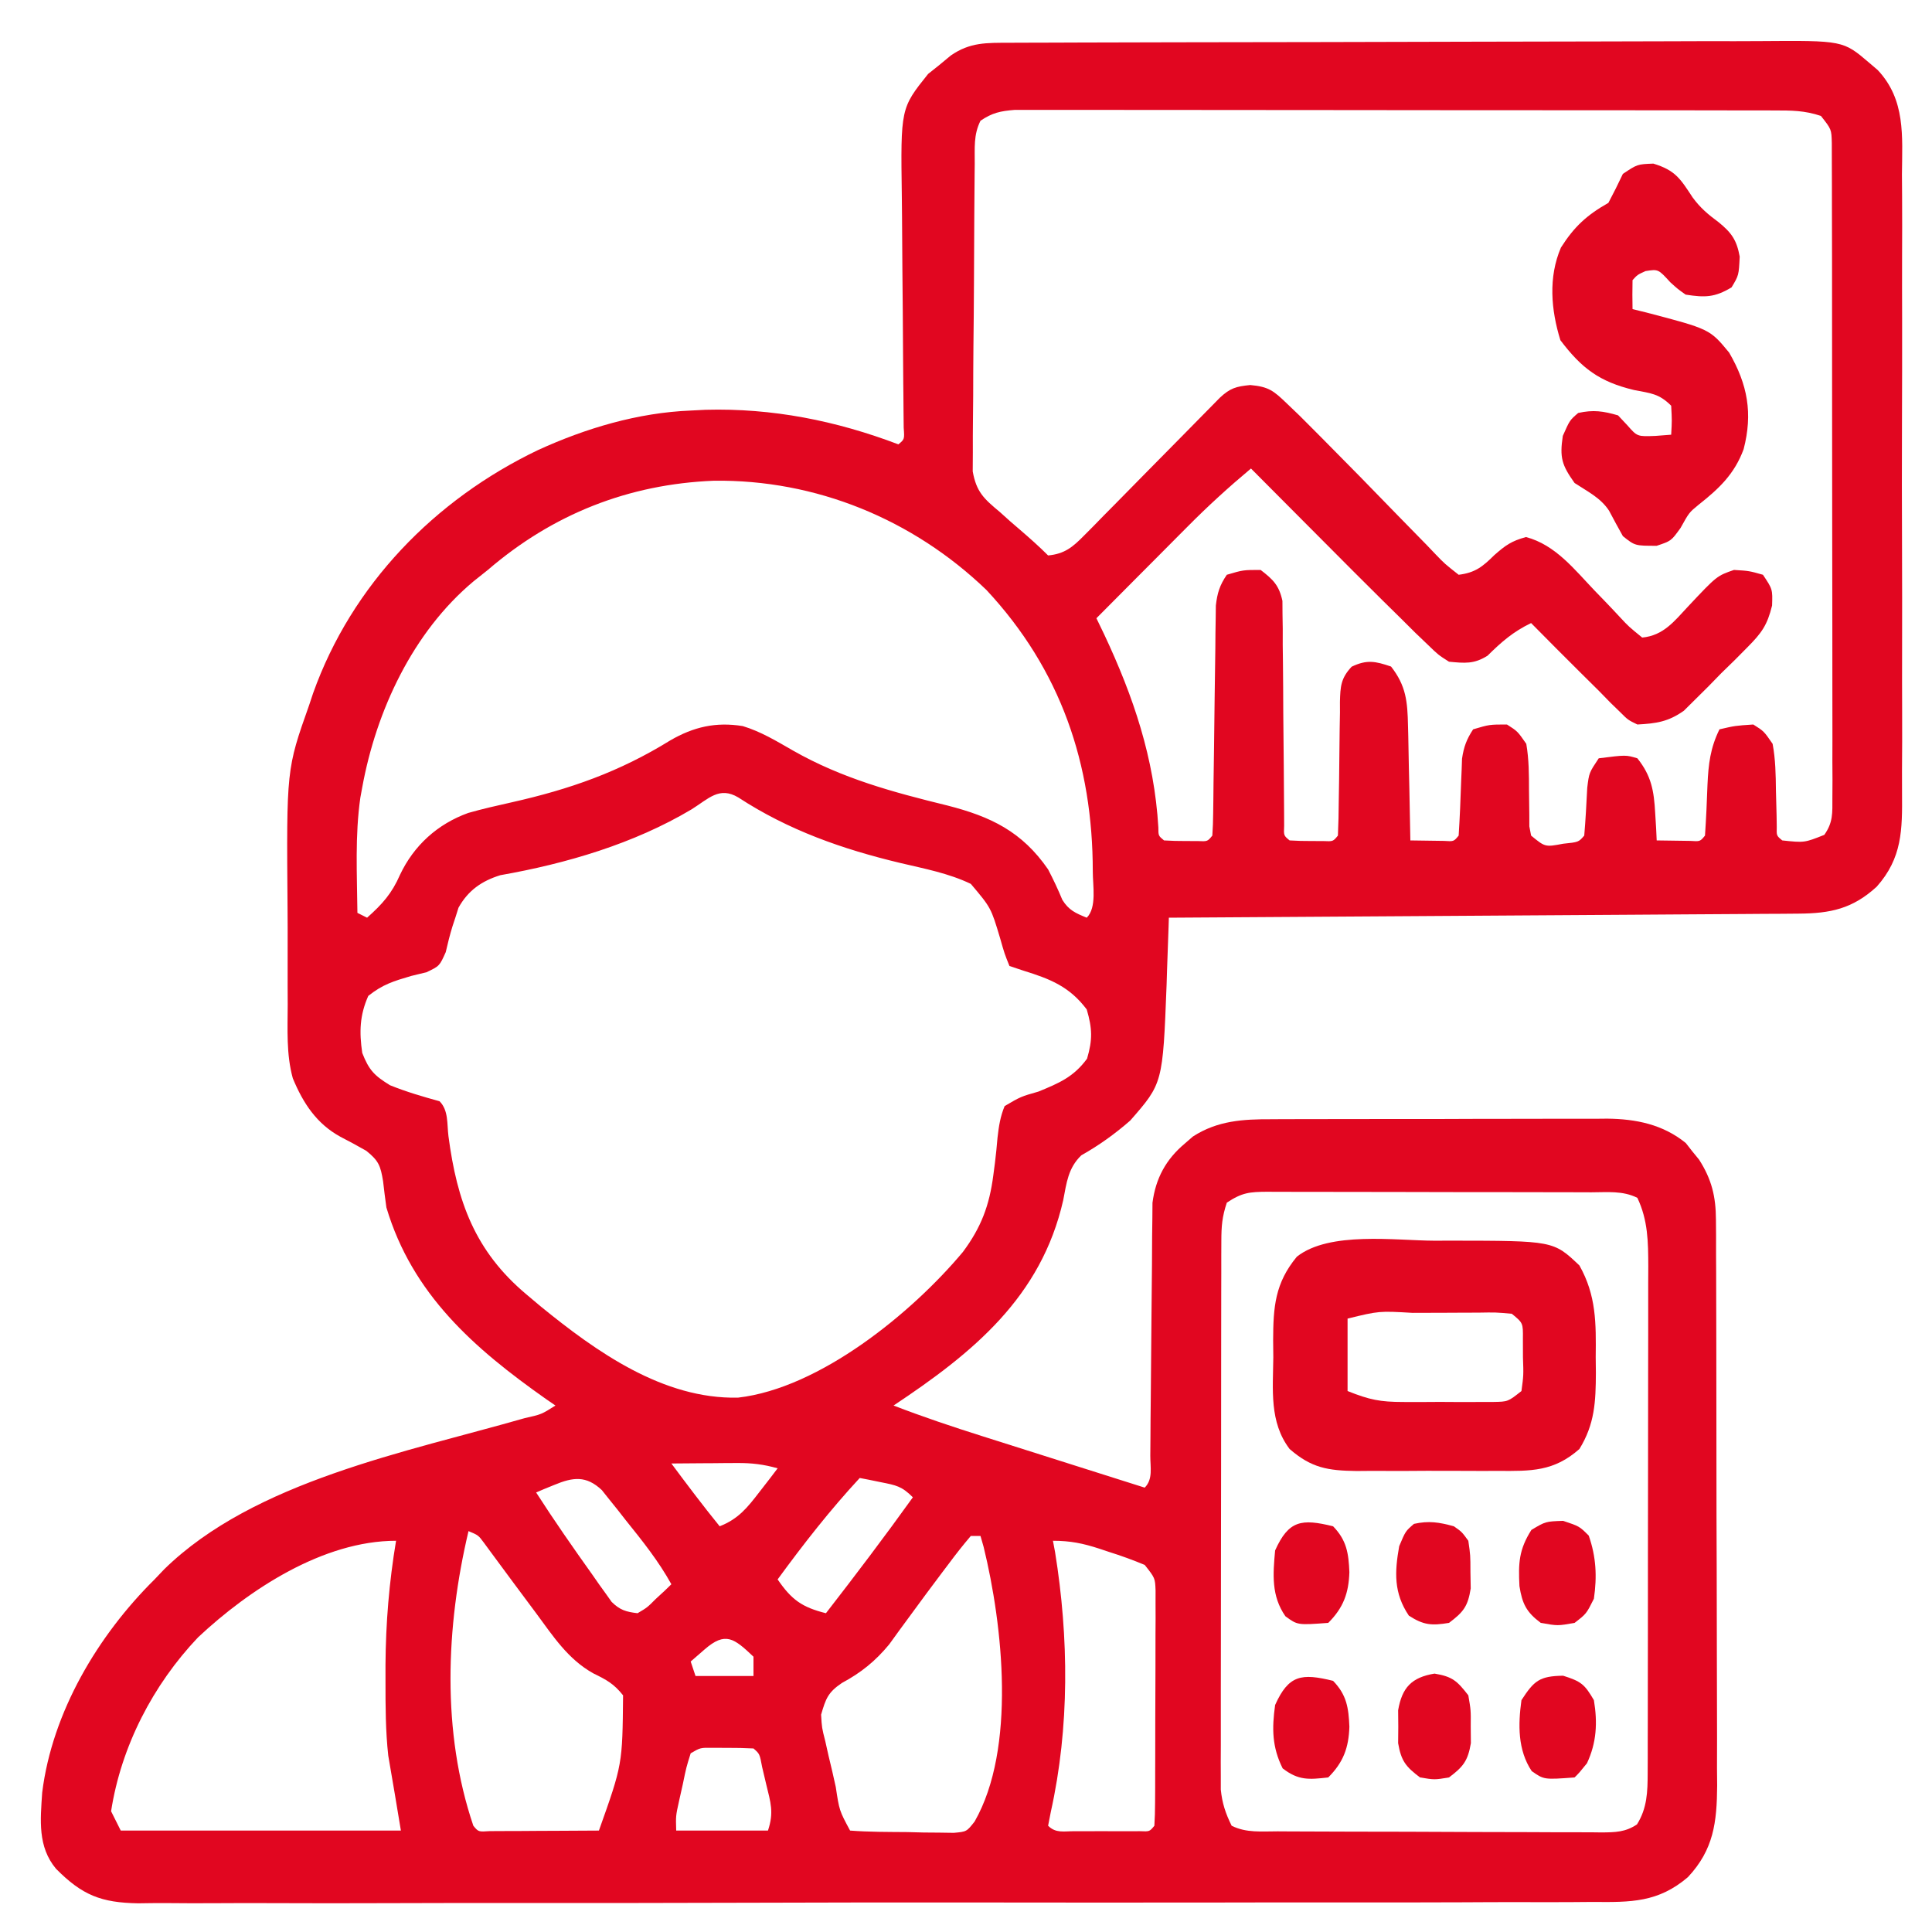 <svg xmlns="http://www.w3.org/2000/svg" width="400" height="400"><path d="M0 0 C0.72 -0.004 1.439 -0.007 2.181 -0.011 C4.599 -0.022 7.017 -0.026 9.435 -0.03 C11.166 -0.036 12.898 -0.043 14.629 -0.05 C20.321 -0.071 26.012 -0.081 31.704 -0.091 C33.664 -0.095 35.623 -0.099 37.583 -0.103 C46.79 -0.123 55.997 -0.137 65.204 -0.145 C75.83 -0.155 86.456 -0.181 97.082 -0.222 C105.296 -0.252 113.51 -0.267 121.724 -0.27 C126.629 -0.272 131.534 -0.281 136.44 -0.306 C141.057 -0.33 145.673 -0.334 150.29 -0.324 C151.982 -0.323 153.673 -0.329 155.365 -0.343 C172.566 -0.475 172.566 -0.475 177.973 4.147 C178.559 4.647 179.144 5.146 179.747 5.661 C185.516 11.821 184.821 19.28 184.75 27.249 C184.758 28.774 184.769 30.299 184.782 31.824 C184.809 35.948 184.798 40.072 184.779 44.196 C184.764 48.522 184.778 52.847 184.788 57.173 C184.799 64.436 184.784 71.699 184.756 78.962 C184.723 87.346 184.734 95.73 184.767 104.114 C184.794 111.327 184.798 118.538 184.782 125.751 C184.773 130.052 184.771 134.354 184.791 138.655 C184.809 142.701 184.796 146.745 184.762 150.79 C184.754 152.27 184.756 153.75 184.769 155.231 C184.832 162.969 184.82 168.777 179.515 174.739 C174.504 179.317 169.937 180.263 163.329 180.305 C161.605 180.32 161.605 180.32 159.845 180.335 C158.588 180.341 157.33 180.347 156.035 180.352 C154.695 180.362 153.354 180.372 152.014 180.382 C148.378 180.41 144.742 180.431 141.106 180.45 C137.305 180.472 133.504 180.5 129.703 180.527 C122.506 180.576 115.31 180.621 108.113 180.665 C99.92 180.714 91.727 180.769 83.533 180.824 C66.68 180.938 49.827 181.045 32.973 181.147 C32.954 181.786 32.934 182.425 32.913 183.084 C32.817 186.043 32.708 189.001 32.598 191.96 C32.568 192.964 32.537 193.969 32.505 195.005 C31.716 215.441 31.716 215.441 24.973 223.147 C21.828 225.899 18.487 228.295 14.845 230.346 C12.106 232.982 11.796 236.052 11.098 239.647 C6.533 259.689 -7.53 271.191 -24.027 282.147 C-17.953 284.487 -11.826 286.544 -5.62 288.503 C-4.655 288.809 -3.69 289.116 -2.695 289.431 C0.36 290.401 3.417 291.368 6.473 292.335 C8.557 292.995 10.64 293.656 12.723 294.317 C17.806 295.929 22.889 297.539 27.973 299.147 C29.729 297.391 29.117 294.913 29.131 292.529 C29.141 291.327 29.152 290.126 29.162 288.887 C29.17 287.577 29.177 286.267 29.184 284.917 C29.197 283.565 29.211 282.213 29.226 280.861 C29.287 275.11 29.341 269.358 29.375 263.607 C29.396 260.091 29.431 256.576 29.476 253.061 C29.497 251.074 29.502 249.088 29.507 247.102 C29.523 245.884 29.54 244.667 29.557 243.412 C29.569 241.811 29.569 241.811 29.581 240.178 C30.237 235.107 32.376 231.169 36.286 227.897 C36.839 227.418 37.392 226.938 37.962 226.444 C43.068 223.152 48.323 222.853 54.239 222.873 C55.45 222.865 55.45 222.865 56.685 222.857 C59.341 222.843 61.997 222.844 64.653 222.846 C66.509 222.842 68.364 222.838 70.22 222.833 C74.105 222.826 77.99 222.826 81.875 222.831 C86.841 222.837 91.805 222.82 96.771 222.797 C100.602 222.782 104.433 222.782 108.265 222.785 C110.095 222.784 111.925 222.779 113.755 222.769 C116.32 222.756 118.884 222.763 121.45 222.775 C122.197 222.767 122.944 222.76 123.714 222.752 C129.662 222.811 135.26 223.937 139.997 227.796 C140.443 228.365 140.889 228.935 141.348 229.522 C142.041 230.369 142.041 230.369 142.747 231.233 C145.363 235.316 146.224 238.885 146.241 243.706 C146.254 245.365 146.254 245.365 146.267 247.057 C146.266 248.261 146.265 249.465 146.264 250.705 C146.271 251.98 146.277 253.256 146.284 254.57 C146.302 258.062 146.307 261.553 146.308 265.045 C146.309 267.23 146.314 269.414 146.319 271.598 C146.337 279.226 146.346 286.854 146.344 294.481 C146.343 301.579 146.364 308.676 146.396 315.774 C146.422 321.878 146.432 327.982 146.431 334.085 C146.431 337.727 146.436 341.367 146.458 345.008 C146.481 349.073 146.471 353.137 146.459 357.201 C146.471 358.399 146.482 359.596 146.493 360.83 C146.436 368.446 145.771 374.085 140.446 379.781 C134.288 385.046 128.63 384.999 120.772 384.923 C119.435 384.931 118.098 384.942 116.761 384.955 C113.102 384.984 109.444 384.976 105.785 384.961 C101.833 384.951 97.882 384.976 93.93 384.997 C86.194 385.031 78.459 385.033 70.723 385.022 C64.435 385.014 58.146 385.017 51.858 385.028 C50.962 385.029 50.067 385.031 49.144 385.032 C47.325 385.036 45.505 385.039 43.686 385.042 C26.631 385.069 9.576 385.058 -7.479 385.035 C-23.076 385.015 -38.673 385.041 -54.27 385.089 C-70.293 385.138 -86.316 385.157 -102.338 385.144 C-111.331 385.137 -120.323 385.141 -129.316 385.176 C-136.971 385.206 -144.625 385.207 -152.28 385.172 C-156.184 385.155 -160.088 385.151 -163.992 385.182 C-167.569 385.209 -171.145 385.2 -174.723 385.161 C-176.623 385.15 -178.522 385.178 -180.422 385.208 C-188.088 385.076 -192.002 383.537 -197.429 378.057 C-201.25 373.489 -200.674 368.007 -200.292 362.28 C-198.219 345.603 -188.742 329.741 -177.027 318.147 C-176.376 317.463 -175.725 316.778 -175.054 316.073 C-156.389 297.768 -124.783 291.765 -100.396 284.758 C-96.931 283.984 -96.931 283.984 -94.027 282.147 C-94.681 281.697 -95.336 281.247 -96.011 280.784 C-110.889 270.297 -123.658 259.128 -129.027 241.147 C-129.28 239.338 -129.512 237.525 -129.714 235.71 C-130.243 232.499 -130.618 231.476 -133.191 229.409 C-134.956 228.401 -136.743 227.432 -138.55 226.503 C-143.475 223.807 -146.264 219.566 -148.402 214.401 C-149.777 209.439 -149.473 204.231 -149.46 199.12 C-149.465 197.858 -149.471 196.596 -149.476 195.296 C-149.482 192.627 -149.483 189.959 -149.473 187.29 C-149.463 184.586 -149.47 181.882 -149.493 179.177 C-149.72 150.399 -149.72 150.399 -145.027 137.147 C-144.755 136.33 -144.483 135.512 -144.203 134.67 C-136.189 112.209 -119.009 94.565 -97.652 84.335 C-87.755 79.804 -76.944 76.585 -66.027 76.147 C-65.017 76.096 -64.008 76.044 -62.968 75.991 C-49.123 75.614 -35.951 78.241 -23.027 83.147 C-21.748 82.094 -21.748 82.094 -21.926 79.702 C-21.938 78.616 -21.949 77.529 -21.961 76.409 C-21.97 75.18 -21.98 73.951 -21.99 72.685 C-21.998 72.023 -22.005 71.362 -22.013 70.68 C-22.034 68.606 -22.049 66.532 -22.06 64.459 C-22.094 58.56 -22.135 52.662 -22.198 46.763 C-22.236 43.157 -22.259 39.551 -22.272 35.944 C-22.28 34.577 -22.294 33.209 -22.313 31.841 C-22.568 13.567 -22.568 13.567 -16.87 6.456 C-16.097 5.838 -15.323 5.221 -14.527 4.585 C-13.753 3.944 -12.98 3.303 -12.183 2.643 C-8.178 -0.135 -4.753 0.016 0 0 Z M-6.027 16.147 C-7.506 19.107 -7.187 21.785 -7.219 25.088 C-7.228 25.802 -7.236 26.516 -7.244 27.252 C-7.269 29.619 -7.286 31.987 -7.3 34.354 C-7.305 35.163 -7.311 35.971 -7.316 36.804 C-7.343 41.082 -7.362 45.361 -7.377 49.64 C-7.393 54.058 -7.438 58.476 -7.489 62.895 C-7.523 66.293 -7.534 69.691 -7.54 73.089 C-7.547 74.718 -7.562 76.347 -7.586 77.975 C-7.617 80.257 -7.617 82.536 -7.61 84.818 C-7.618 86.116 -7.626 87.413 -7.635 88.75 C-6.87 93.02 -5.309 94.414 -2.027 97.147 C-1.311 97.79 -0.596 98.434 0.141 99.096 C0.808 99.67 1.474 100.244 2.161 100.835 C4.166 102.563 6.101 104.275 7.973 106.147 C11.393 105.826 13.07 104.416 15.425 102.02 C16.079 101.363 16.733 100.705 17.407 100.028 C18.102 99.315 18.797 98.601 19.513 97.866 C20.235 97.137 20.957 96.409 21.701 95.658 C24.007 93.328 26.303 90.988 28.598 88.647 C30.903 86.308 33.209 83.971 35.518 81.637 C36.954 80.183 38.388 78.726 39.818 77.266 C40.466 76.609 41.113 75.951 41.781 75.274 C42.35 74.693 42.92 74.112 43.507 73.514 C45.661 71.507 46.855 71.159 49.823 70.864 C53.634 71.206 54.663 72.043 57.388 74.671 C58.248 75.493 59.108 76.315 59.994 77.162 C60.99 78.154 61.983 79.149 62.973 80.147 C63.541 80.717 64.109 81.288 64.694 81.875 C69.963 87.184 75.207 92.52 80.404 97.9 C82.382 99.944 84.375 101.972 86.372 103.999 C86.976 104.632 87.58 105.265 88.203 105.917 C90.072 107.858 90.072 107.858 92.973 110.147 C96.384 109.729 97.945 108.471 100.348 106.085 C102.691 104.035 103.851 103.181 106.911 102.335 C113.047 103.963 116.957 109.079 121.235 113.542 C121.81 114.134 122.385 114.727 122.977 115.338 C124.133 116.535 125.276 117.745 126.405 118.966 C128.171 120.861 128.171 120.861 130.973 123.147 C135.367 122.73 137.613 119.777 140.473 116.71 C146.428 110.374 146.428 110.374 149.973 109.147 C153.098 109.335 153.098 109.335 155.973 110.147 C157.973 113.147 157.973 113.147 157.863 116.521 C156.859 120.614 155.687 122.206 152.747 125.171 C151.879 126.046 151.012 126.921 150.118 127.823 C149.204 128.714 148.29 129.604 147.348 130.522 C146.458 131.436 145.567 132.35 144.649 133.292 C143.774 134.159 142.899 135.027 141.997 135.921 C140.805 137.103 140.805 137.103 139.588 138.309 C136.348 140.587 133.895 140.937 129.973 141.147 C128.032 140.206 128.032 140.206 126.411 138.585 C125.76 137.953 125.109 137.321 124.438 136.671 C123.625 135.838 122.812 135.005 121.973 134.147 C120.768 132.95 119.561 131.755 118.352 130.561 C114.871 127.111 111.417 123.635 107.973 120.147 C104.287 121.911 101.841 124.042 98.95 126.905 C96.144 128.668 94.243 128.455 90.973 128.147 C88.767 126.743 88.767 126.743 86.606 124.651 C85.747 123.829 84.887 123.007 84.002 122.159 C82.991 121.157 81.982 120.152 80.973 119.147 C79.738 117.931 78.502 116.714 77.265 115.498 C73.102 111.384 68.974 107.236 64.848 103.085 C63.401 101.632 61.953 100.179 60.505 98.727 C56.992 95.203 53.482 91.676 49.973 88.147 C45.387 91.983 41.027 95.954 36.821 100.202 C36.276 100.748 35.731 101.295 35.17 101.858 C33.456 103.577 31.746 105.299 30.036 107.022 C28.864 108.199 27.691 109.377 26.518 110.553 C23.667 113.415 20.82 116.28 17.973 119.147 C18.505 120.249 19.036 121.351 19.583 122.487 C25.647 135.387 29.949 148.11 30.798 162.46 C30.798 164.182 30.798 164.182 31.973 165.147 C33.471 165.245 34.973 165.277 36.473 165.272 C37.288 165.275 38.103 165.277 38.942 165.28 C40.969 165.372 40.969 165.372 41.973 164.147 C42.086 162.604 42.13 161.055 42.147 159.507 C42.161 158.519 42.174 157.531 42.188 156.513 C42.198 155.437 42.209 154.361 42.22 153.253 C42.253 150.995 42.286 148.738 42.319 146.481 C42.367 142.906 42.411 139.331 42.45 135.756 C42.49 132.317 42.542 128.879 42.595 125.44 C42.603 124.37 42.611 123.3 42.62 122.198 C42.637 121.2 42.653 120.203 42.67 119.175 C42.681 118.299 42.691 117.423 42.702 116.52 C43 113.918 43.498 112.311 44.973 110.147 C48.348 109.147 48.348 109.147 51.973 109.147 C54.554 111.124 55.803 112.345 56.486 115.558 C56.492 116.452 56.497 117.346 56.503 118.267 C56.52 119.285 56.536 120.302 56.553 121.35 C56.552 122.442 56.55 123.534 56.548 124.659 C56.562 125.783 56.576 126.907 56.591 128.065 C56.633 131.655 56.648 135.244 56.661 138.835 C56.69 142.435 56.724 146.036 56.763 149.637 C56.786 151.878 56.802 154.119 56.81 156.361 C56.817 157.369 56.824 158.377 56.832 159.415 C56.835 160.307 56.839 161.199 56.842 162.118 C56.749 164.143 56.749 164.143 57.973 165.147 C59.471 165.245 60.973 165.277 62.473 165.272 C63.695 165.276 63.695 165.276 64.942 165.28 C66.969 165.372 66.969 165.372 67.973 164.147 C68.084 161.736 68.135 159.349 68.149 156.936 C68.172 155.449 68.197 153.962 68.222 152.475 C68.257 150.123 68.286 147.771 68.299 145.418 C68.315 143.152 68.355 140.889 68.399 138.624 C68.397 137.921 68.395 137.217 68.393 136.493 C68.474 133.277 68.575 131.572 70.818 129.18 C73.961 127.674 75.711 128.037 78.973 129.147 C82.105 133.144 82.382 136.424 82.485 141.417 C82.503 142.098 82.521 142.779 82.54 143.48 C82.593 145.64 82.628 147.8 82.661 149.96 C82.694 151.43 82.729 152.901 82.764 154.372 C82.849 157.963 82.916 161.555 82.973 165.147 C84.453 165.174 85.932 165.194 87.411 165.21 C88.647 165.227 88.647 165.227 89.907 165.245 C91.965 165.38 91.965 165.38 92.973 164.147 C93.211 160.38 93.37 156.62 93.491 152.848 C93.525 152.054 93.559 151.259 93.595 150.44 C93.632 149.35 93.632 149.35 93.67 148.238 C94.023 145.805 94.616 144.199 95.973 142.147 C99.348 141.147 99.348 141.147 102.973 141.147 C105.165 142.546 105.165 142.546 106.973 145.147 C107.53 148.351 107.534 151.526 107.536 154.772 C107.545 156.494 107.566 158.215 107.602 159.936 C107.603 160.696 107.604 161.456 107.605 162.239 C107.726 162.869 107.848 163.499 107.973 164.147 C110.879 166.535 110.879 166.535 114.598 165.835 C117.799 165.506 117.799 165.506 118.973 164.147 C119.26 160.85 119.422 157.553 119.595 154.249 C119.973 151.147 119.973 151.147 121.973 148.147 C127.6 147.433 127.6 147.433 129.973 148.147 C132.878 151.774 133.41 154.894 133.661 159.46 C133.727 160.528 133.792 161.597 133.86 162.698 C133.898 163.506 133.935 164.314 133.973 165.147 C135.453 165.174 136.932 165.194 138.411 165.21 C139.647 165.227 139.647 165.227 140.907 165.245 C142.965 165.38 142.965 165.38 143.973 164.147 C144.212 160.625 144.369 157.109 144.491 153.581 C144.684 149.364 145.069 146.003 146.973 142.147 C150.223 141.397 150.223 141.397 153.973 141.147 C156.165 142.526 156.165 142.526 157.973 145.147 C158.578 148.371 158.625 151.561 158.661 154.835 C158.703 156.568 158.748 158.301 158.798 160.034 C158.814 161.182 158.814 161.182 158.832 162.353 C158.78 164.17 158.78 164.17 159.973 165.147 C164.557 165.633 164.557 165.633 168.677 163.995 C170.507 161.388 170.348 159.511 170.348 156.34 C170.355 155.128 170.362 153.917 170.369 152.669 C170.362 151.324 170.354 149.98 170.346 148.635 C170.348 147.221 170.352 145.807 170.357 144.393 C170.366 140.55 170.357 136.707 170.344 132.864 C170.332 128.846 170.336 124.827 170.338 120.809 C170.339 114.06 170.328 107.311 170.31 100.562 C170.288 92.756 170.285 84.949 170.291 77.143 C170.297 69.638 170.291 62.134 170.28 54.629 C170.275 51.433 170.275 48.237 170.277 45.041 C170.279 41.278 170.27 37.516 170.255 33.753 C170.25 32.371 170.249 30.989 170.252 29.606 C170.255 27.722 170.245 25.838 170.234 23.955 C170.232 22.899 170.23 21.844 170.228 20.757 C170.158 17.913 170.158 17.913 167.973 15.147 C164.546 14.005 161.916 14.018 158.3 14.013 C157.618 14.011 156.936 14.009 156.234 14.007 C153.945 14 151.656 14.001 149.366 14.002 C147.727 13.999 146.088 13.996 144.449 13.992 C139.992 13.983 135.535 13.981 131.079 13.98 C127.361 13.979 123.643 13.975 119.925 13.972 C111.156 13.964 102.386 13.961 93.617 13.962 C84.564 13.962 75.511 13.952 66.458 13.936 C58.691 13.923 50.924 13.918 43.156 13.918 C38.515 13.919 33.874 13.916 29.232 13.905 C24.868 13.895 20.504 13.895 16.14 13.903 C14.537 13.904 12.934 13.901 11.332 13.895 C9.146 13.888 6.96 13.892 4.774 13.9 C2.938 13.899 2.938 13.899 1.065 13.898 C-1.904 14.137 -3.581 14.49 -6.027 16.147 Z M-108.027 109.147 C-108.997 109.921 -109.968 110.694 -110.968 111.491 C-123.554 122.006 -131.132 138.288 -134.027 154.147 C-134.157 154.855 -134.287 155.563 -134.421 156.292 C-135.547 164.144 -135.108 172.235 -135.027 180.147 C-134.367 180.477 -133.707 180.807 -133.027 181.147 C-129.894 178.363 -127.887 176.128 -126.214 172.272 C-123.339 166.189 -118.438 161.748 -112.089 159.46 C-109.117 158.611 -106.112 157.937 -103.097 157.26 C-91.079 154.559 -80.815 150.973 -70.265 144.444 C-65.413 141.633 -60.827 140.573 -55.249 141.475 C-51.498 142.609 -48.253 144.588 -44.866 146.53 C-34.691 152.325 -24.185 155.148 -12.87 157.921 C-3.877 160.218 2.571 163.319 7.973 171.147 C9.049 173.22 10.028 175.289 10.919 177.448 C12.26 179.609 13.655 180.2 15.973 181.147 C18.089 179.032 17.214 174.496 17.223 171.585 C17.213 149.333 10.603 129.826 -4.788 113.3 C-20.016 98.657 -40.103 90.404 -61.236 90.676 C-78.922 91.391 -94.584 97.589 -108.027 109.147 Z M-65.839 158.71 C-77.807 165.842 -91.762 169.939 -105.433 172.346 C-109.297 173.539 -112.114 175.508 -114.101 179.077 C-114.303 179.719 -114.506 180.361 -114.714 181.022 C-114.924 181.659 -115.134 182.296 -115.351 182.952 C-115.89 184.705 -116.333 186.488 -116.741 188.276 C-118.027 191.147 -118.027 191.147 -120.706 192.432 C-122.288 192.817 -122.288 192.817 -123.902 193.21 C-127.548 194.285 -129.779 194.95 -132.777 197.335 C-134.563 201.354 -134.664 204.821 -134.027 209.147 C-132.634 212.706 -131.533 213.837 -128.277 215.835 C-124.906 217.196 -121.529 218.186 -118.027 219.147 C-116.137 221.036 -116.501 223.843 -116.178 226.382 C-114.403 239.875 -110.705 250.192 -100.027 259.147 C-98.621 260.332 -98.621 260.332 -97.187 261.542 C-85.554 271.032 -71.729 280.858 -56.23 280.514 C-39.269 278.57 -20.192 262.936 -9.675 250.358 C-5.899 245.293 -4.179 240.729 -3.37 234.46 C-3.259 233.61 -3.147 232.76 -3.032 231.885 C-2.822 230.164 -2.646 228.438 -2.504 226.71 C-2.232 224.337 -1.942 222.356 -1.027 220.147 C2.313 218.19 2.313 218.19 5.973 217.147 C10.245 215.391 13.25 214.133 16.036 210.335 C17.198 206.384 17.125 204.104 15.973 200.147 C12.43 195.423 8.414 193.832 2.973 192.147 C1.983 191.817 0.993 191.487 -0.027 191.147 C-1.054 188.6 -1.054 188.6 -1.964 185.397 C-3.854 179.081 -3.854 179.081 -8.027 174.147 C-12.629 171.936 -17.671 170.991 -22.613 169.822 C-34.603 166.957 -45.765 163.047 -56.171 156.249 C-60.107 153.912 -62.297 156.495 -65.839 158.71 Z M44.973 240.147 C43.992 243.093 43.846 244.998 43.84 248.068 C43.835 249.083 43.831 250.098 43.827 251.144 C43.827 252.257 43.828 253.369 43.828 254.516 C43.825 255.688 43.821 256.861 43.818 258.069 C43.81 261.286 43.807 264.503 43.806 267.72 C43.805 269.73 43.803 271.741 43.801 273.751 C43.791 280.766 43.787 287.781 43.788 294.796 C43.789 301.332 43.778 307.868 43.762 314.405 C43.749 320.018 43.744 325.632 43.745 331.246 C43.745 334.598 43.742 337.95 43.731 341.302 C43.722 345.041 43.725 348.78 43.731 352.52 C43.725 353.628 43.719 354.737 43.714 355.88 C43.718 356.9 43.722 357.921 43.726 358.972 C43.726 359.856 43.725 360.74 43.725 361.651 C44.007 364.48 44.713 366.603 45.973 369.147 C49.009 370.665 52.166 370.303 55.497 370.308 C56.272 370.313 57.048 370.318 57.847 370.323 C60.419 370.338 62.991 370.345 65.563 370.35 C67.347 370.356 69.13 370.362 70.914 370.368 C74.656 370.378 78.397 370.384 82.139 370.387 C86.939 370.393 91.739 370.417 96.539 370.445 C100.223 370.464 103.908 370.469 107.592 370.471 C109.362 370.474 111.132 370.482 112.902 370.495 C115.375 370.512 117.848 370.51 120.321 370.504 C121.422 370.517 121.422 370.517 122.546 370.532 C125.41 370.508 127.463 370.486 129.889 368.875 C131.998 365.515 132.1 362.117 132.107 358.227 C132.111 357.237 132.116 356.247 132.12 355.228 C132.12 354.148 132.119 353.069 132.119 351.956 C132.122 350.814 132.125 349.673 132.129 348.496 C132.138 344.716 132.14 340.935 132.141 337.155 C132.145 334.529 132.148 331.904 132.152 329.278 C132.158 323.772 132.159 318.266 132.159 312.76 C132.158 306.402 132.169 300.045 132.185 293.688 C132.199 287.564 132.203 281.441 132.202 275.318 C132.203 272.716 132.208 270.114 132.215 267.512 C132.225 263.874 132.222 260.235 132.216 256.597 C132.222 255.521 132.228 254.446 132.233 253.338 C132.212 248.27 132.186 243.825 129.973 239.147 C126.937 237.629 123.782 238 120.45 238.002 C119.675 237.999 118.899 237.995 118.099 237.992 C115.528 237.982 112.956 237.98 110.384 237.979 C108.6 237.976 106.816 237.973 105.033 237.969 C101.291 237.963 97.549 237.961 93.808 237.962 C89.008 237.962 84.208 237.948 79.408 237.931 C75.724 237.92 72.039 237.918 68.355 237.918 C66.585 237.917 64.815 237.913 63.045 237.905 C60.572 237.895 58.099 237.898 55.626 237.904 C54.525 237.896 54.525 237.896 53.401 237.887 C49.7 237.91 48.139 238.037 44.973 240.147 Z M-70.027 294.147 C-66.759 298.536 -63.478 302.9 -60.027 307.147 C-56.146 305.627 -54.287 303.286 -51.777 300.022 C-51.07 299.112 -50.364 298.202 -49.636 297.264 C-49.105 296.566 -48.574 295.867 -48.027 295.147 C-50.878 294.333 -53.393 294.028 -56.355 294.05 C-57.553 294.054 -57.553 294.054 -58.777 294.059 C-60.014 294.072 -60.014 294.072 -61.277 294.085 C-62.117 294.089 -62.957 294.094 -63.823 294.098 C-65.891 294.11 -67.959 294.128 -70.027 294.147 Z M-31.027 297.147 C-37.203 303.811 -42.671 310.821 -48.027 318.147 C-45.143 322.361 -42.984 323.908 -38.027 325.147 C-31.892 317.24 -25.861 309.28 -20.027 301.147 C-22.339 298.834 -23.506 298.651 -26.652 298.022 C-27.469 297.855 -28.286 297.687 -29.128 297.514 C-29.755 297.393 -30.381 297.272 -31.027 297.147 Z M-94.277 298.585 C-94.983 298.872 -95.689 299.16 -96.417 299.456 C-97.214 299.798 -97.214 299.798 -98.027 300.147 C-94.315 305.926 -90.391 311.558 -86.402 317.147 C-85.701 318.154 -85.701 318.154 -84.986 319.181 C-84.533 319.809 -84.08 320.437 -83.612 321.085 C-83.211 321.651 -82.809 322.216 -82.395 322.8 C-80.669 324.499 -79.414 324.864 -77.027 325.147 C-75.027 323.969 -75.027 323.969 -73.277 322.21 C-72.356 321.361 -72.356 321.361 -71.417 320.495 C-70.958 320.05 -70.499 319.605 -70.027 319.147 C-72.687 314.337 -76.029 310.165 -79.464 305.897 C-80.037 305.165 -80.61 304.433 -81.2 303.678 C-81.76 302.982 -82.321 302.286 -82.898 301.569 C-83.402 300.936 -83.907 300.303 -84.427 299.65 C-87.664 296.608 -90.388 296.964 -94.277 298.585 Z M-112.027 308.147 C-116.712 327.923 -117.618 349.717 -111.027 369.147 C-109.978 370.42 -109.978 370.42 -107.618 370.261 C-106.576 370.255 -105.534 370.25 -104.46 370.245 C-103.335 370.242 -102.211 370.238 -101.052 370.235 C-99.276 370.222 -99.276 370.222 -97.464 370.21 C-96.276 370.205 -95.088 370.201 -93.864 370.196 C-90.918 370.184 -87.972 370.168 -85.027 370.147 C-80.157 356.466 -80.157 356.466 -80.027 342.147 C-81.94 339.747 -83.381 338.973 -86.214 337.585 C-91.453 334.649 -94.514 329.899 -98.027 325.147 C-99.605 323.023 -101.185 320.9 -102.768 318.779 C-103.847 317.329 -104.921 315.875 -105.99 314.418 C-106.731 313.416 -106.731 313.416 -107.487 312.393 C-107.929 311.792 -108.37 311.19 -108.825 310.571 C-109.989 309.001 -109.989 309.001 -112.027 308.147 Z M-8.027 309.147 C-9.632 311.029 -11.118 312.914 -12.589 314.897 C-13.03 315.48 -13.471 316.062 -13.926 316.663 C-16.147 319.603 -18.337 322.566 -20.511 325.542 C-21.279 326.587 -22.047 327.633 -22.839 328.71 C-23.526 329.66 -24.213 330.61 -24.921 331.589 C-27.768 335.048 -30.772 337.476 -34.714 339.585 C-37.608 341.54 -38.056 342.825 -39.027 346.147 C-38.871 348.857 -38.871 348.857 -38.163 351.632 C-37.936 352.649 -37.708 353.666 -37.474 354.714 C-37.223 355.764 -36.972 356.815 -36.714 357.897 C-36.475 358.963 -36.236 360.029 -35.989 361.128 C-35.255 366.001 -35.255 366.001 -33.027 370.147 C-29.076 370.455 -25.113 370.426 -21.152 370.46 C-20.036 370.489 -18.921 370.518 -17.773 370.548 C-16.704 370.556 -15.635 370.564 -14.534 370.573 C-13.059 370.595 -13.059 370.595 -11.554 370.617 C-8.898 370.379 -8.898 370.379 -7.242 368.275 C1.386 353.168 -1.405 327.673 -5.37 311.444 C-5.587 310.686 -5.803 309.928 -6.027 309.147 C-6.687 309.147 -7.347 309.147 -8.027 309.147 Z M-168.027 330.147 C-177.34 339.961 -183.948 352.703 -186.027 366.147 C-185.367 367.467 -184.707 368.787 -184.027 370.147 C-164.887 370.147 -145.747 370.147 -126.027 370.147 C-127.312 362.392 -127.312 362.392 -128.64 354.643 C-129.209 349.498 -129.217 344.383 -129.214 339.21 C-129.215 338.108 -129.215 337.007 -129.216 335.872 C-129.16 327.157 -128.461 318.742 -127.027 310.147 C-142.107 310.147 -157.457 320.236 -168.027 330.147 Z M8.973 310.147 C9.118 310.917 9.262 311.686 9.411 312.479 C12.271 330.178 12.432 348.75 8.532 366.28 C8.348 367.226 8.163 368.172 7.973 369.147 C9.563 370.737 11.212 370.277 13.411 370.28 C14.753 370.282 14.753 370.282 16.122 370.284 C17.533 370.278 17.533 370.278 18.973 370.272 C19.914 370.276 20.855 370.28 21.825 370.284 C22.72 370.283 23.614 370.281 24.536 370.28 C25.775 370.278 25.775 370.278 27.04 370.277 C28.98 370.36 28.98 370.36 29.973 369.147 C30.077 367.567 30.112 365.983 30.119 364.4 C30.125 363.388 30.131 362.377 30.138 361.335 C30.139 360.234 30.14 359.133 30.141 357.999 C30.145 356.875 30.148 355.752 30.152 354.594 C30.157 352.212 30.159 349.829 30.159 347.447 C30.161 343.795 30.179 340.143 30.198 336.491 C30.201 334.181 30.203 331.871 30.204 329.561 C30.211 328.464 30.218 327.367 30.226 326.237 C30.223 325.22 30.22 324.202 30.216 323.154 C30.218 322.257 30.219 321.361 30.221 320.437 C30.122 317.869 30.122 317.869 27.973 315.147 C25.505 314.121 23.138 313.256 20.598 312.46 C19.926 312.235 19.253 312.01 18.559 311.778 C15.165 310.679 12.578 310.147 8.973 310.147 Z M-63.152 332.647 C-64.1 333.472 -65.049 334.297 -66.027 335.147 C-65.697 336.137 -65.367 337.127 -65.027 338.147 C-61.067 338.147 -57.107 338.147 -53.027 338.147 C-53.027 336.827 -53.027 335.507 -53.027 334.147 C-57.072 330.314 -58.836 328.895 -63.152 332.647 Z M-66.027 354.147 C-66.946 357.079 -66.946 357.079 -67.652 360.522 C-67.912 361.685 -68.172 362.848 -68.441 364.046 C-69.119 367.112 -69.119 367.112 -69.027 370.147 C-62.757 370.147 -56.487 370.147 -50.027 370.147 C-48.765 366.362 -49.47 364.375 -50.402 360.522 C-50.815 358.77 -50.815 358.77 -51.237 356.983 C-51.743 354.267 -51.743 354.267 -53.027 353.147 C-54.837 353.048 -56.651 353.017 -58.464 353.022 C-59.453 353.02 -60.441 353.017 -61.46 353.014 C-64.016 352.975 -64.016 352.975 -66.027 354.147 Z " fill="#E10620" transform="translate(209.027,8.853)"></path><path d="M0 0 C1.647 -0.006 1.647 -0.006 3.328 -0.012 C24.619 0.014 24.619 0.014 30 5.125 C33.507 11.351 33.452 17.089 33.375 24.125 C33.387 25.179 33.398 26.234 33.41 27.32 C33.388 33.318 33.185 37.964 30 43.125 C24.713 47.801 19.988 47.712 13.125 47.656 C12.082 47.66 11.04 47.664 9.965 47.668 C7.767 47.671 5.568 47.663 3.369 47.646 C0.011 47.625 -3.345 47.646 -6.703 47.672 C-8.844 47.669 -10.984 47.664 -13.125 47.656 C-14.125 47.664 -15.125 47.672 -16.156 47.681 C-22.083 47.601 -25.479 47.058 -30 43.125 C-34.235 37.549 -33.442 30.811 -33.375 24.125 C-33.387 22.962 -33.398 21.8 -33.41 20.602 C-33.387 13.719 -33.032 8.789 -28.5 3.312 C-21.779 -2.008 -8.059 -0.028 0 0 Z M-18 16.125 C-18 21.075 -18 26.025 -18 31.125 C-13.413 32.96 -11.245 33.381 -6.492 33.391 C-5.259 33.393 -4.025 33.396 -2.754 33.398 C-1.474 33.391 -0.194 33.383 1.125 33.375 C2.413 33.383 3.701 33.39 5.027 33.398 C6.258 33.396 7.489 33.393 8.758 33.391 C9.883 33.388 11.009 33.386 12.168 33.384 C15.204 33.333 15.204 33.333 18 31.125 C18.442 27.841 18.442 27.841 18.312 24.125 C18.309 22.867 18.305 21.609 18.301 20.312 C18.333 17.033 18.333 17.033 16 15.125 C12.728 14.829 12.728 14.829 8.875 14.895 C7.821 14.895 7.821 14.895 6.746 14.896 C5.259 14.899 3.773 14.907 2.287 14.919 C0.009 14.937 -2.269 14.94 -4.547 14.939 C-11.483 14.537 -11.483 14.537 -18 16.125 Z " fill="#E10620" transform="translate(297,256.875)"></path><path d="M0 0 C4.586 1.399 5.583 3.136 8.137 7.012 C9.74 9.197 11.331 10.522 13.5 12.125 C16.184 14.308 17.255 15.822 17.875 19.25 C17.688 23.125 17.688 23.125 16.188 25.625 C12.701 27.717 10.696 27.747 6.688 27.125 C5.043 25.961 5.043 25.961 3.5 24.562 C1.015 21.839 1.015 21.839 -1.625 22.25 C-3.298 23.009 -3.298 23.009 -4.312 24.125 C-4.353 26.125 -4.355 28.125 -4.312 30.125 C-3.371 30.356 -2.43 30.586 -1.461 30.824 C11.672 34.264 11.672 34.264 15.688 39.125 C19.518 45.737 20.616 51.699 18.688 59.125 C16.785 64.29 13.598 67.284 9.348 70.641 C7.399 72.243 7.399 72.243 5.625 75.438 C3.688 78.125 3.688 78.125 0.688 79.125 C-3.812 79.125 -3.812 79.125 -6.312 77.125 C-7.283 75.378 -8.251 73.628 -9.176 71.855 C-10.941 69.169 -13.658 67.876 -16.312 66.125 C-18.944 62.424 -19.429 60.901 -18.75 56.375 C-17.312 53.125 -17.312 53.125 -15.562 51.625 C-12.448 50.933 -10.374 51.232 -7.312 52.125 C-6.353 53.146 -6.353 53.146 -5.375 54.188 C-3.327 56.522 -3.327 56.522 0.438 56.375 C1.51 56.292 2.583 56.21 3.688 56.125 C3.854 53.208 3.854 53.208 3.688 50.125 C1.161 47.598 -0.52 47.556 -4 46.875 C-11.18 45.162 -14.868 42.358 -19.25 36.562 C-21.192 30.279 -21.774 23.541 -19.141 17.387 C-16.383 13.045 -13.785 10.663 -9.312 8.125 C-8.264 6.15 -7.26 4.15 -6.312 2.125 C-3.312 0.125 -3.312 0.125 0 0 Z " fill="#E10620" transform="translate(342.312,33.875)"></path><path d="M0 0 C3.375 1.125 3.375 1.125 5.312 3.062 C6.846 7.484 7.042 11.498 6.375 16.125 C4.812 19.25 4.812 19.25 2.375 21.125 C-1.125 21.75 -1.125 21.75 -4.625 21.125 C-7.606 18.908 -8.459 17.17 -9.039 13.52 C-9.283 8.759 -9.154 5.959 -6.562 1.875 C-3.625 0.125 -3.625 0.125 0 0 Z " fill="#E10620" transform="translate(323.625,314.875)"></path><path d="M0 0 C3.75 1.181 4.448 1.77 6.375 5.062 C7.146 9.708 6.94 13.858 4.938 18.125 C3.375 20.062 3.375 20.062 2.375 21.062 C-3.955 21.531 -3.955 21.531 -6.5 19.75 C-9.419 15.371 -9.324 10.114 -8.625 5.062 C-5.995 0.997 -4.866 0.084 0 0 Z " fill="#E10620" transform="translate(323.625,346.938)"></path><path d="M0 0 C2.823 2.914 3.212 5.582 3.375 9.5 C3.237 13.846 2.133 16.867 -1 20 C-5.028 20.456 -7.164 20.643 -10.438 18.125 C-12.646 13.707 -12.677 9.852 -12 5 C-9.194 -1.25 -6.523 -1.602 0 0 Z " fill="#E10620" transform="translate(276,348)"></path><path d="M0 0 C2.823 2.914 3.212 5.582 3.375 9.5 C3.237 13.846 2.133 16.867 -1 20 C-7.358 20.471 -7.358 20.471 -9.875 18.625 C-12.806 14.391 -12.456 9.999 -12 5 C-9.194 -1.25 -6.523 -1.602 0 0 Z " fill="#E10620" transform="translate(276,316)"></path><path d="M0 0 C3.74 0.623 4.694 1.53 7 4.5 C7.531 7.594 7.531 7.594 7.5 11 C7.51 12.124 7.521 13.248 7.531 14.406 C6.898 18.091 5.954 19.274 3 21.5 C0 22 0 22 -3 21.5 C-5.954 19.274 -6.898 18.091 -7.531 14.406 C-7.521 13.282 -7.511 12.158 -7.5 11 C-7.515 9.314 -7.515 9.314 -7.531 7.594 C-6.719 2.864 -4.725 0.787 0 0 Z " fill="#E10620" transform="translate(297,346.5)"></path><path d="M0 0 C1.656 1.148 1.656 1.148 3 3 C3.434 5.996 3.434 5.996 3.438 9.438 C3.457 10.571 3.476 11.704 3.496 12.871 C2.905 16.599 1.984 17.76 -1 20 C-4.579 20.596 -6.257 20.482 -9.312 18.5 C-12.474 13.816 -12.259 9.461 -11.312 4.125 C-10 1 -10 1 -8.25 -0.5 C-5.18 -1.182 -3.021 -0.836 0 0 Z " fill="#E10620" transform="translate(301,316)"></path></svg>